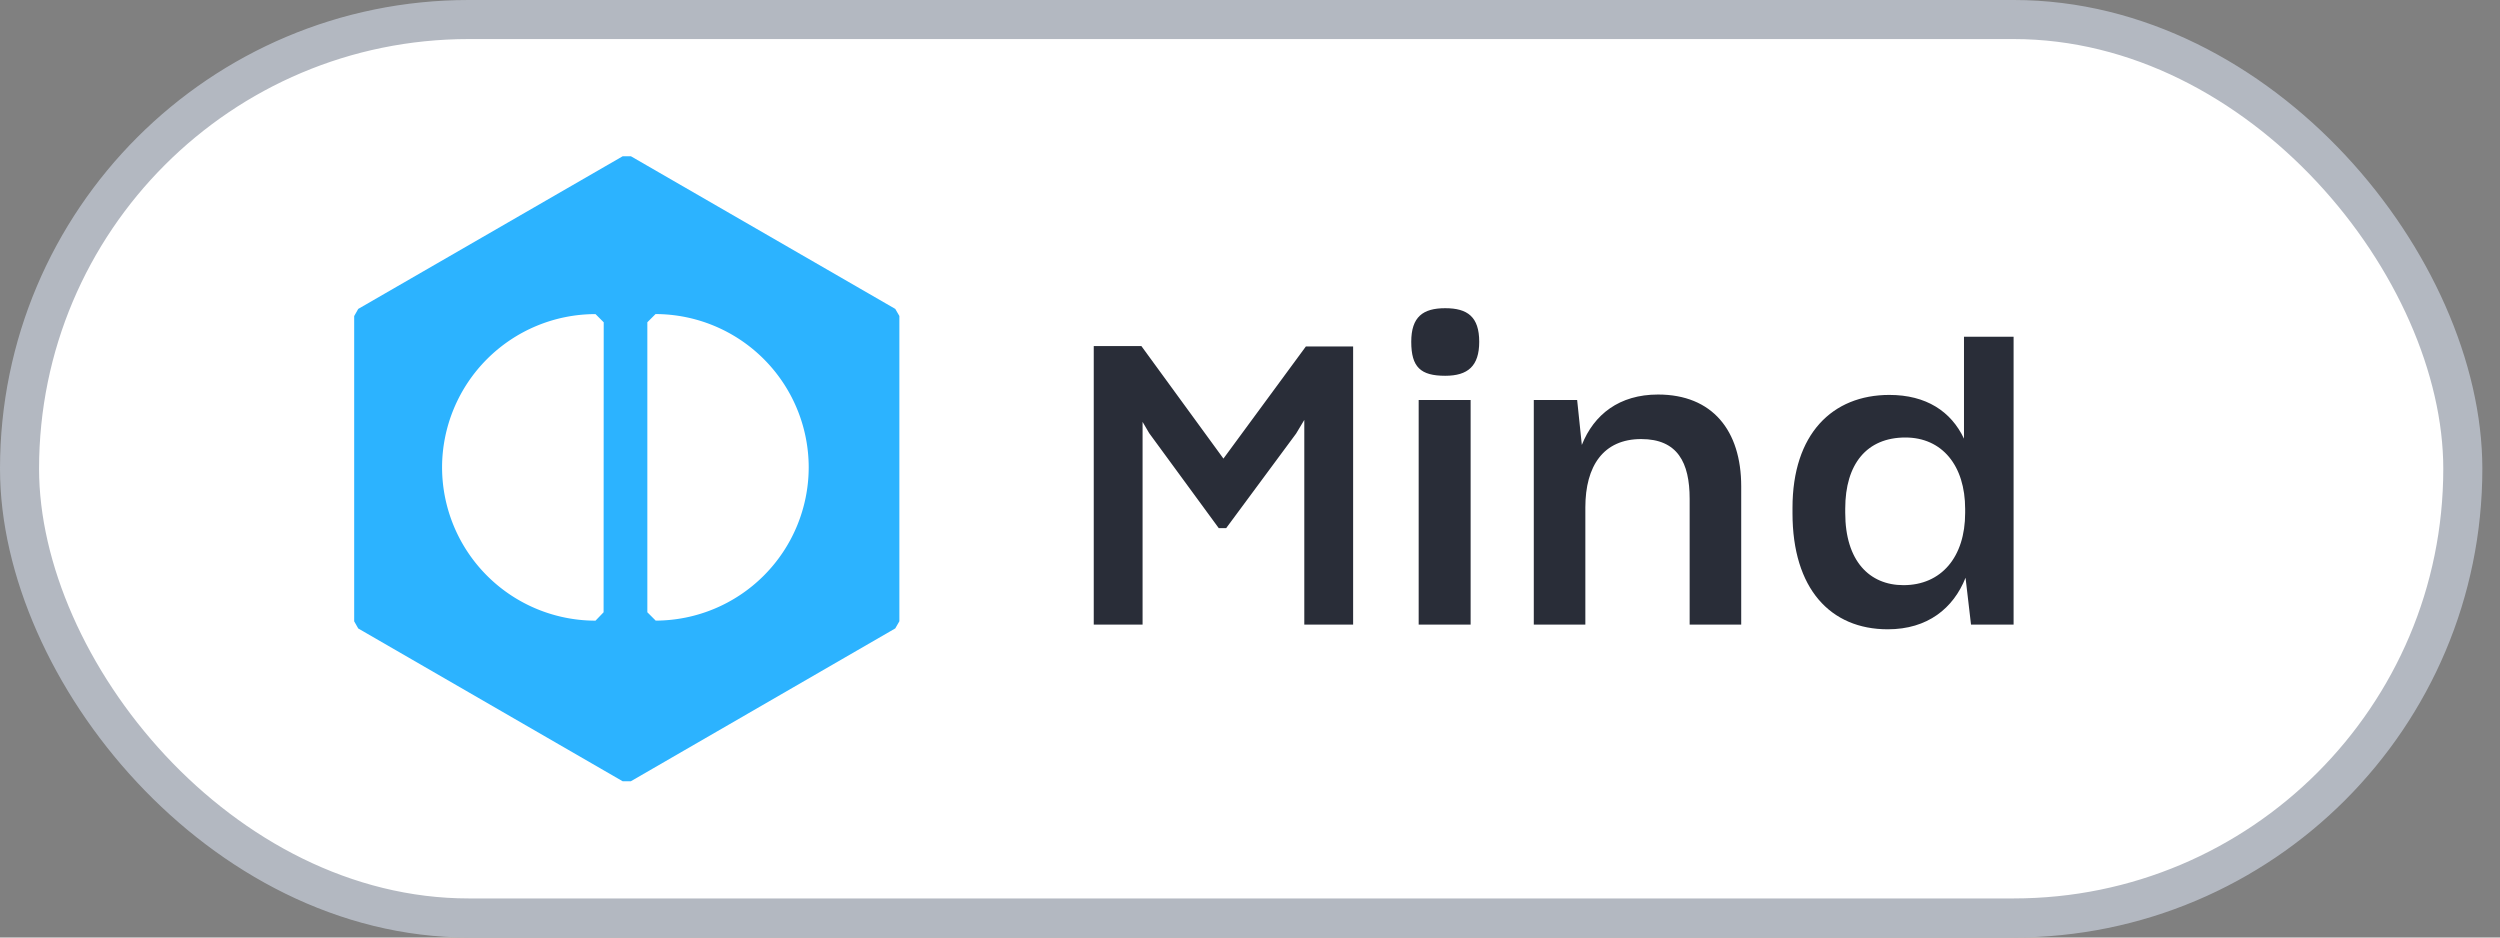 <svg xmlns="http://www.w3.org/2000/svg" width="64" height="24" fill="none" xmlns:v="https://www.mindavlley.com"><rect width="100%" height="100%" fill="#808080" stroke="none"/><rect x=".5" y=".5" width="62.548" height="23" rx="11.5" fill="#fff"/><path d="M22.919 7.908L16.151 4h-.21l-6.77 3.908-.104.183v7.815l.104.183L15.94 20h.21l6.769-3.913.105-.183V8.089l-.105-.181zm-7.467 7.766l-.207.215a3.93 3.93 0 0 1-3.928-3.928 3.93 3.93 0 0 1 3.928-3.92l.21.21-.003 7.424zm1.33.21l-.21-.21V8.25l.21-.21a3.93 3.93 0 0 1 3.921 3.92 3.93 3.93 0 0 1-3.922 3.928l.001-.005z" fill="#2cb3ff"/><path d="M28 15.99h1.25V10.8l.17.29 1.78 2.43h.19l1.79-2.42.21-.35v5.24h1.25V8.87h-1.21l-2.11 2.87-2.1-2.88H28v7.13zm8.998-6.37c.58 0 .87-.25.87-.87 0-.64-.3-.86-.87-.86s-.87.22-.87.86c0 .65.24.87.87.87zm-.68 6.37h1.33v-5.75h-1.33v5.75zm2.947 0h1.32v-3c0-1.06.46-1.75 1.43-1.75.93 0 1.24.6 1.24 1.53v3.22h1.32v-3.54c0-1.43-.74-2.35-2.13-2.35-.99 0-1.64.51-1.95 1.29l-.12-1.15h-1.11v5.75zm9.063.12c1.02 0 1.68-.54 1.99-1.32l.14 1.2h1.09V8.62h-1.27v2.61c-.33-.7-.97-1.12-1.91-1.12-1.46 0-2.48 1-2.48 2.89v.14c0 1.93.97 2.97 2.44 2.97zm.4-1.13c-.87 0-1.49-.62-1.49-1.85v-.11c0-1.14.55-1.82 1.54-1.82.94 0 1.53.72 1.53 1.83v.1c0 1.13-.61 1.85-1.58 1.85z" fill="#292d38"/><rect x=".5" y=".5" width="62.548" height="23" rx="11.5" stroke="#b3b8c1"/></svg>